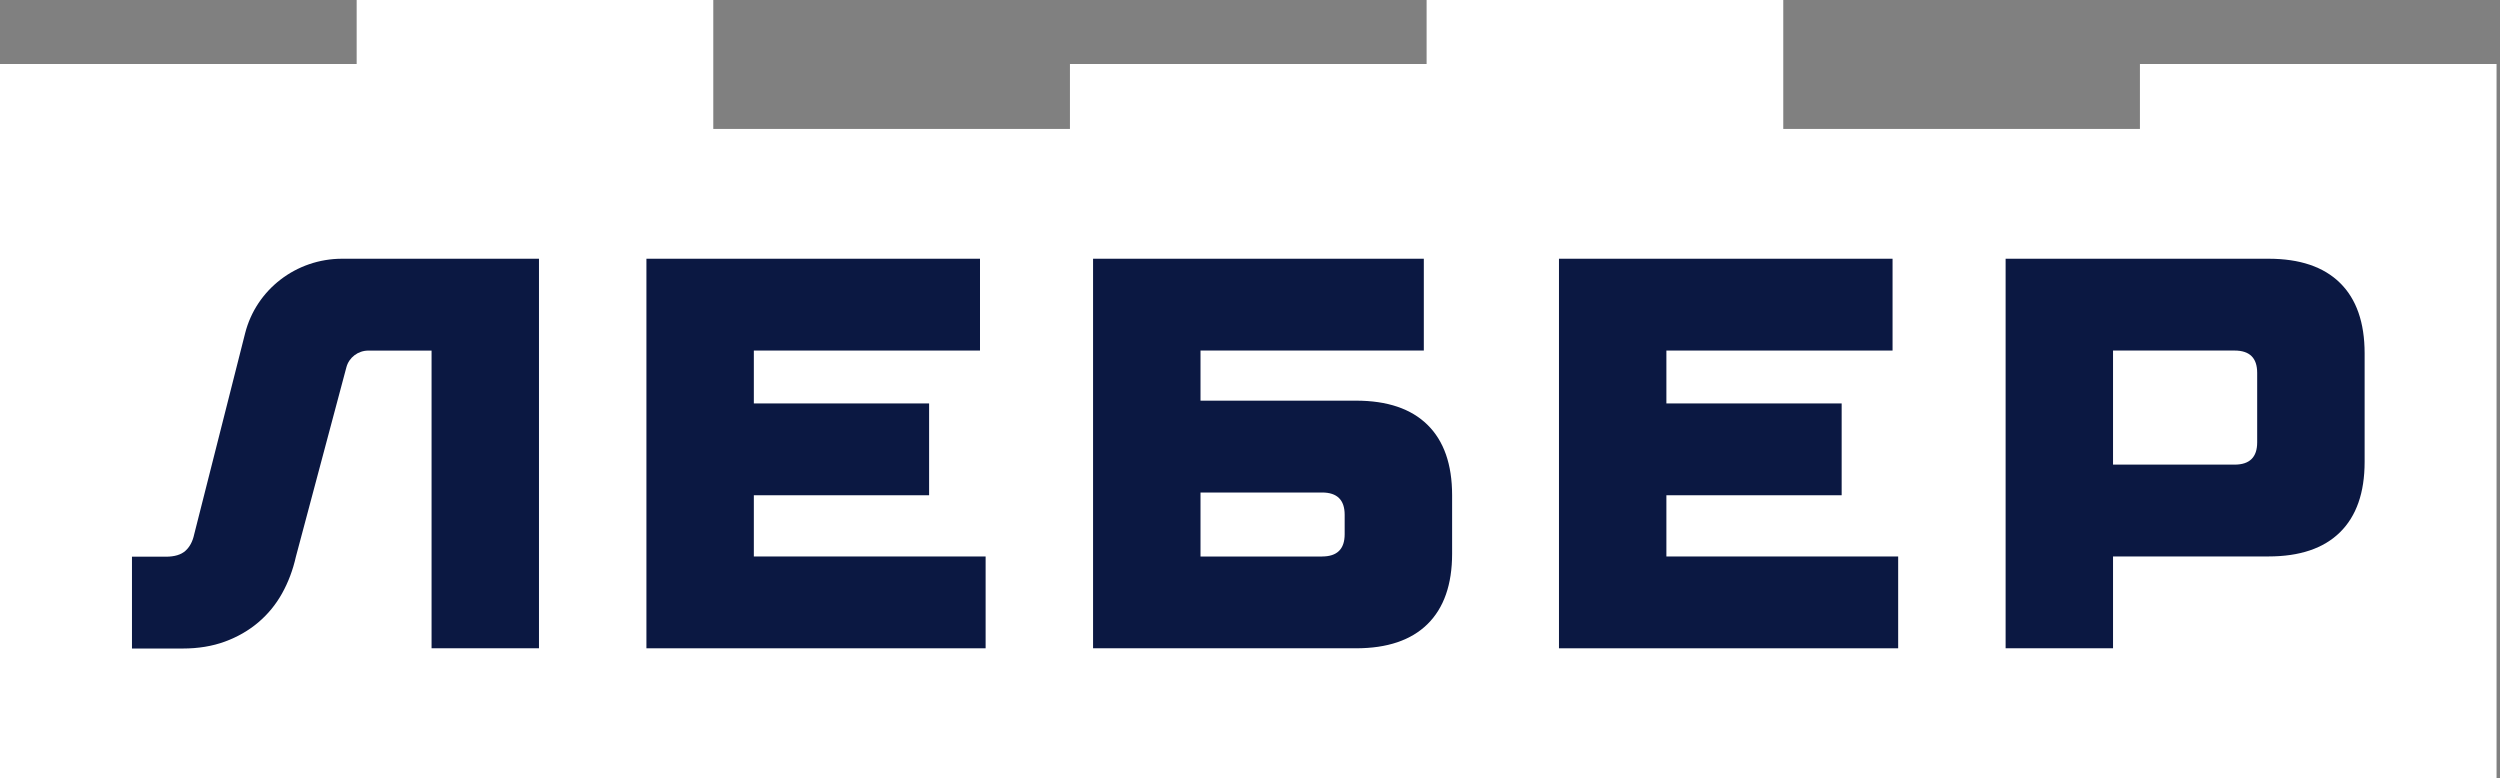 <?xml version="1.0" encoding="UTF-8"?> <svg xmlns="http://www.w3.org/2000/svg" width="453" height="141" viewBox="0 0 453 141" fill="none"><rect x="0" y="0" width="453" height="141" fill="#808080" stroke="none"/><g clip-path="url(#clip0_393_6719)"><path d="M0 11.591H64.627V-0H129.247V23.359H193.874V11.591H258.501V-0H323.128V23.359H387.755V11.591H452.375V141H0V11.591Z" fill="white"></path><path d="M61.974 46.883H97.663V117.471H78.199V63.527H66.749C64.874 63.527 63.238 64.771 62.766 66.551L53.616 100.873C53.071 103.295 52.233 105.513 51.109 107.529C49.985 109.545 48.549 111.293 46.807 112.772C45.065 114.251 43.05 115.41 40.763 116.254C38.475 117.092 35.928 117.511 33.129 117.511H23.913V100.873H30.057C31.626 100.873 32.803 100.519 33.594 99.813C34.379 99.106 34.911 98.118 35.184 96.835L44.413 60.398C46.421 52.459 53.669 46.883 61.988 46.883H61.974Z" fill="#0B1842"></path><path d="M117.132 117.471V46.883H177.576V63.52H136.595V73.103H168.353V89.74H136.595V100.834H178.594V117.471H117.125H117.132Z" fill="#0B1842"></path><path d="M198.063 117.471V46.883H257.996V63.52H217.533V72.599H245.707C251.373 72.599 255.695 74.058 258.668 76.984C261.64 79.909 263.123 84.157 263.123 89.74V100.33C263.123 105.913 261.633 110.16 258.668 113.086C255.695 116.012 251.373 117.471 245.707 117.471H198.063ZM239.557 100.834C242.289 100.834 243.653 99.492 243.653 96.802V93.274C243.653 90.584 242.289 89.242 239.557 89.242H217.533V100.84H239.557V100.834Z" fill="#0B1842"></path><path d="M282.486 117.471V46.883H342.931V63.52H301.95V73.103H333.708V89.74H301.95V100.834H343.948V117.471H282.48H282.486Z" fill="#0B1842"></path><path d="M363.418 46.883H411.055C416.721 46.883 421.043 48.343 424.015 51.268C426.988 54.194 428.47 58.448 428.47 64.025V83.686C428.47 89.269 426.981 93.516 424.015 96.442C421.043 99.368 416.721 100.827 411.055 100.827H382.881V117.465H363.418V46.883ZM382.881 63.52V84.19H404.904C407.637 84.19 409 82.848 409 80.158V67.552C409 64.862 407.637 63.52 404.904 63.52H382.881Z" fill="#0B1842"></path></g><defs><clipPath id="clip0_393_6719"><rect width="452.375" height="141" fill="white"></rect></clipPath></defs></svg> 